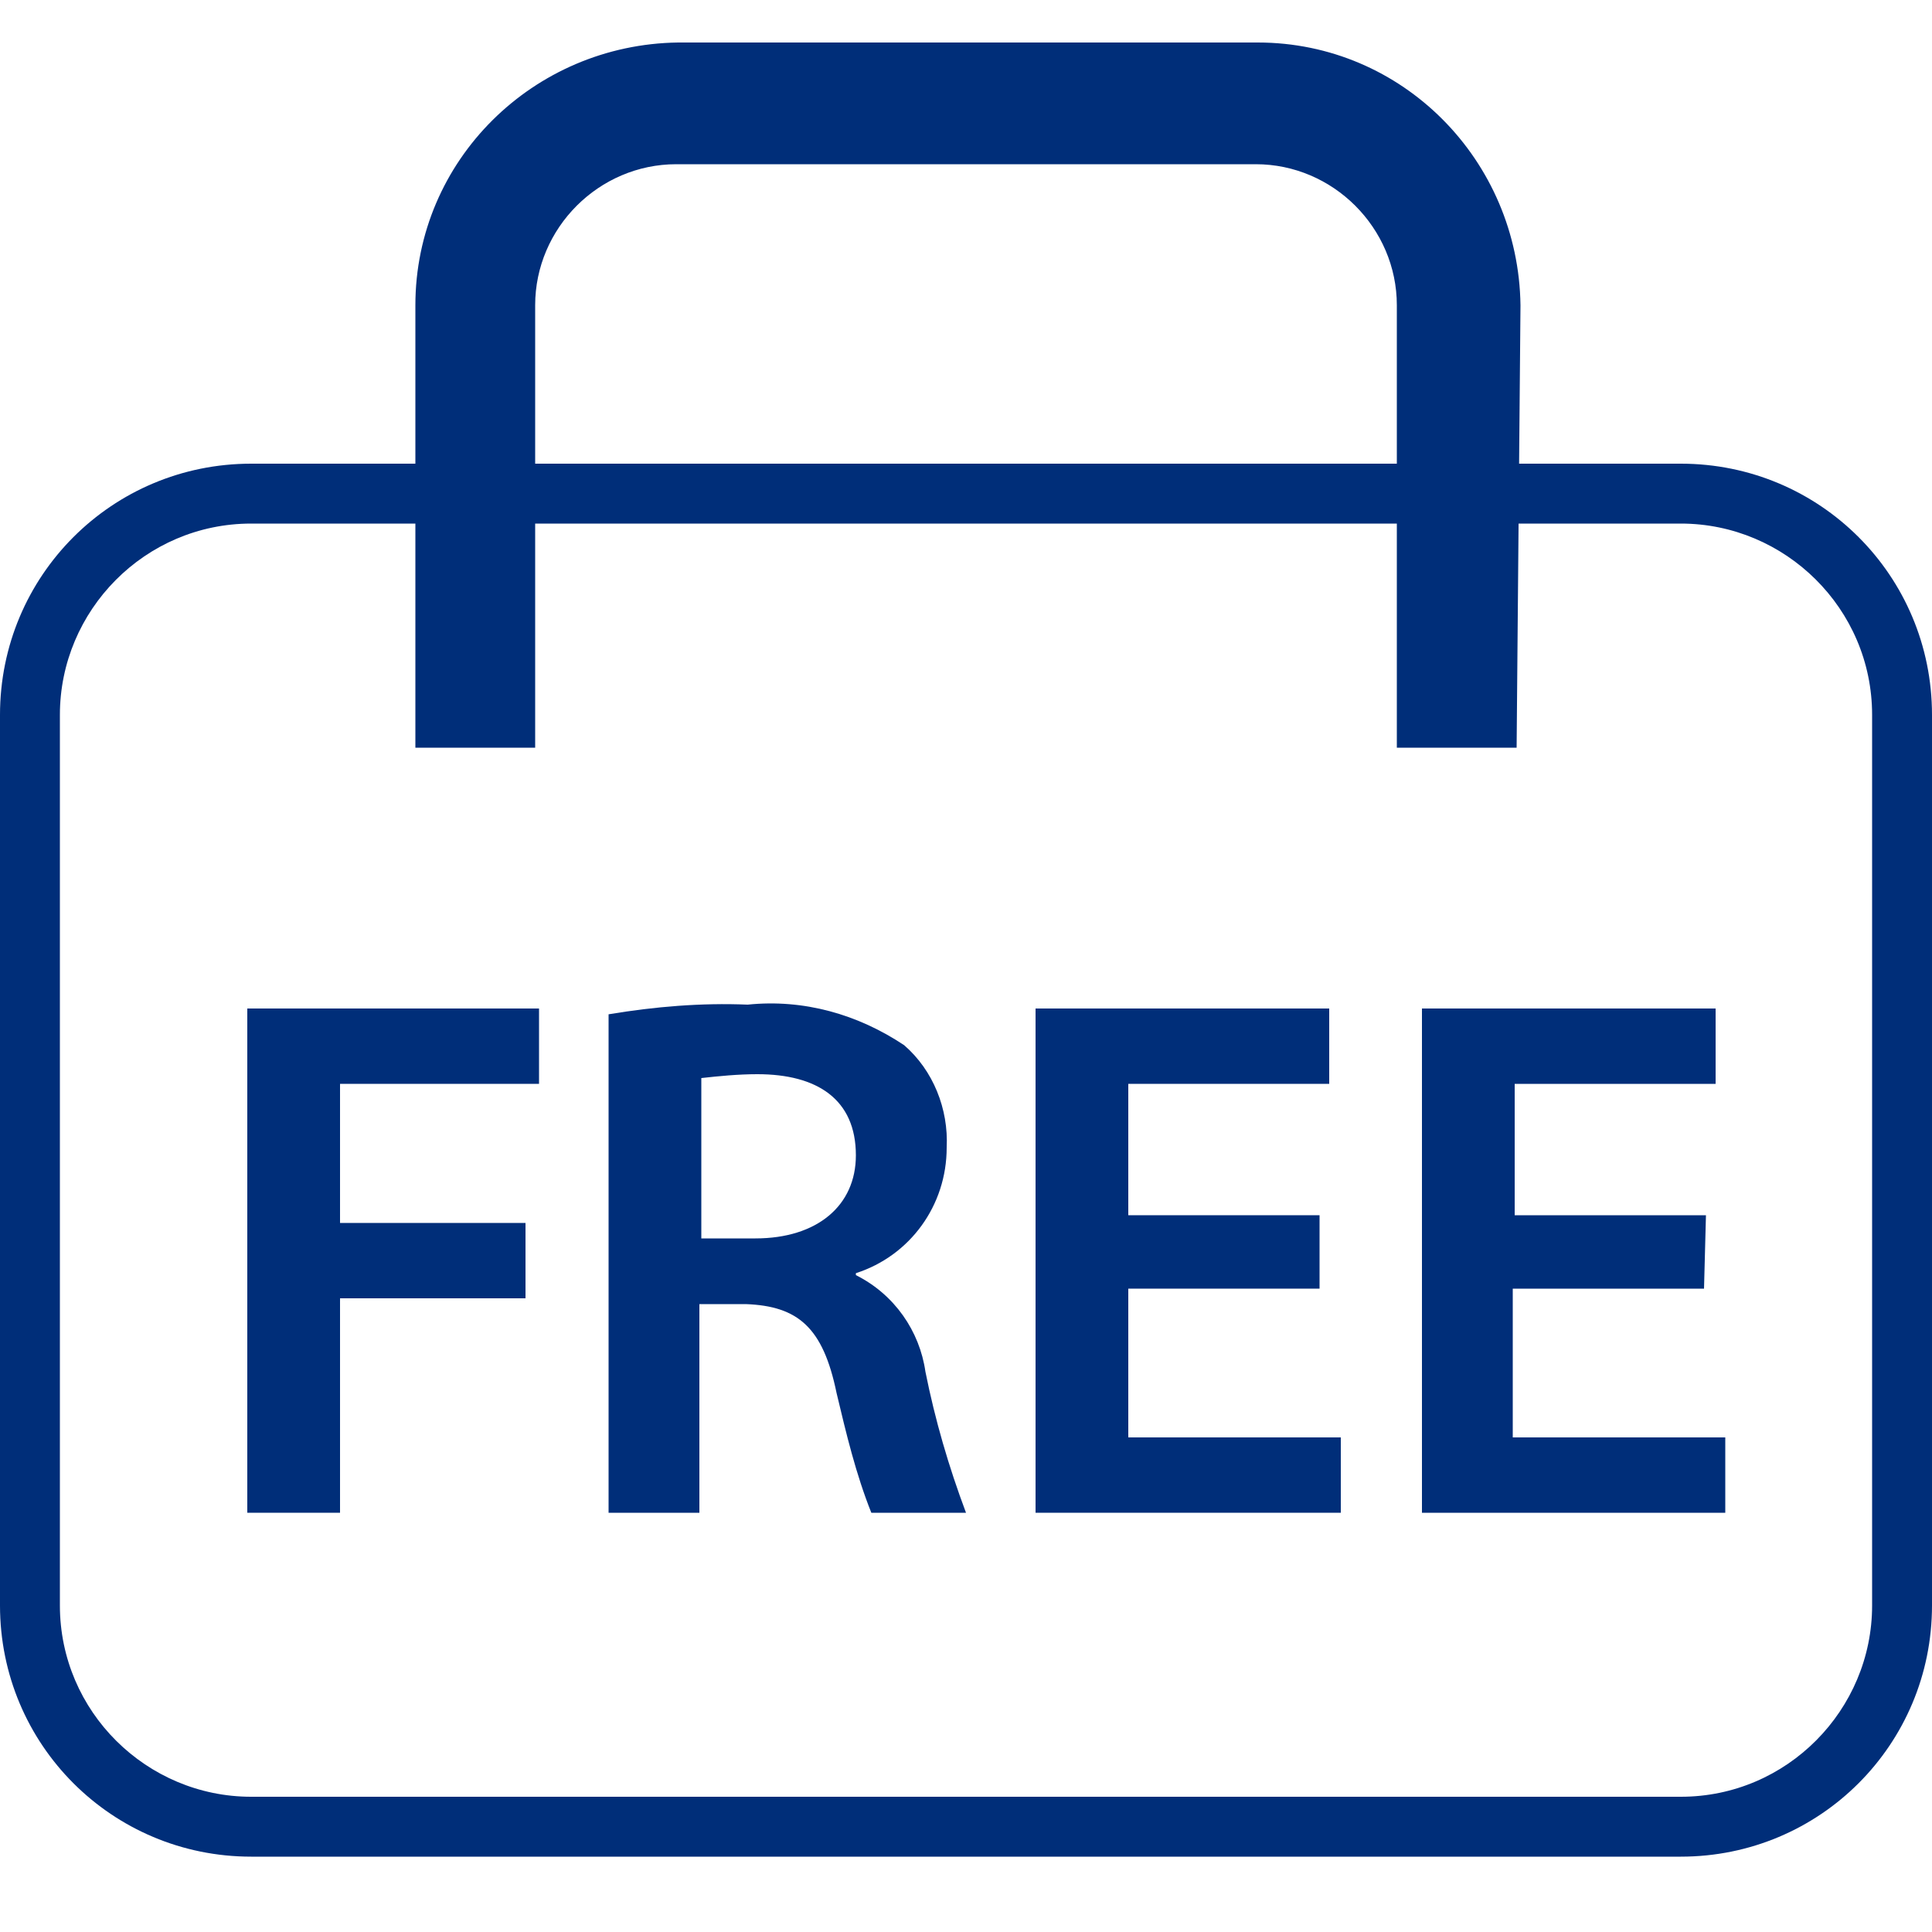 <svg xmlns="http://www.w3.org/2000/svg" xmlns:xlink="http://www.w3.org/1999/xlink" id="Layer_1" x="0px" y="0px" width="100px" height="100px" viewBox="0 0 100 100" style="enable-background:new 0 0 100 100;" xml:space="preserve"> <path style="fill:#002E79;" d="M87,27.1c5.4,0,9.9,4.4,9.9,9.9v46.1c0,5.4-4.4,9.9-9.9,9.9H13c-5.4,0-9.9-4.4-9.9-9.9V37 c0-5.4,4.4-9.9,9.9-9.9L87,27.1 M87,24H13C5.8,24,0,29.8,0,37v46.1c0,7.2,5.8,13,13,13h74c7.2,0,13-5.8,13-13V37 C100,29.8,94.2,24,87,24z"></path> <path style="fill:#002E79;" d="M78.5,38.7h-6.2V15.8c0-4-3.3-7.3-7.3-7.3H35c-4,0-7.3,3.3-7.3,7.3v22.9h-6.2V15.8 c0-7.5,6.1-13.5,13.6-13.6h30c7.5,0,13.5,6.1,13.6,13.6L78.5,38.7z"></path> <path style="fill:#002E79;" d="M12.8,52.2h15.1v3.9H17.6v7.2h9.6v3.9h-9.6v11.1h-4.8L12.8,52.2L12.8,52.2z"></path> <path style="fill:#002E79;" d="M31.5,52.5c2.4-0.4,4.8-0.6,7.2-0.5c2.9-0.3,5.7,0.5,8.1,2.1c1.5,1.3,2.3,3.3,2.2,5.3 c0,3-1.9,5.6-4.7,6.5V66c2,1,3.3,2.9,3.6,5c0.5,2.5,1.2,4.9,2.1,7.3h-4.9c-0.8-2-1.3-4.1-1.8-6.2c-0.7-3.4-2-4.5-4.7-4.6h-2.4v10.8 h-4.7L31.5,52.5L31.5,52.5z M36.3,64.1h2.8c3.2,0,5.2-1.7,5.2-4.3c0-2.9-2-4.2-5.1-4.2c-1,0-2,0.1-2.9,0.2L36.3,64.1z"></path> <path style="fill:#002E79;" d="M68.3,66.7h-9.9v7.7h11v3.9H53.6V52.2h15.2v3.9H58.4v6.8h9.9L68.3,66.7L68.3,66.7z"></path> <path style="fill:#002E79;" d="M88.2,66.7h-9.9v7.7h11v3.9H73.6V52.2h15.2v3.9H78.4v6.8h9.9L88.2,66.7L88.2,66.7z"></path> </svg>